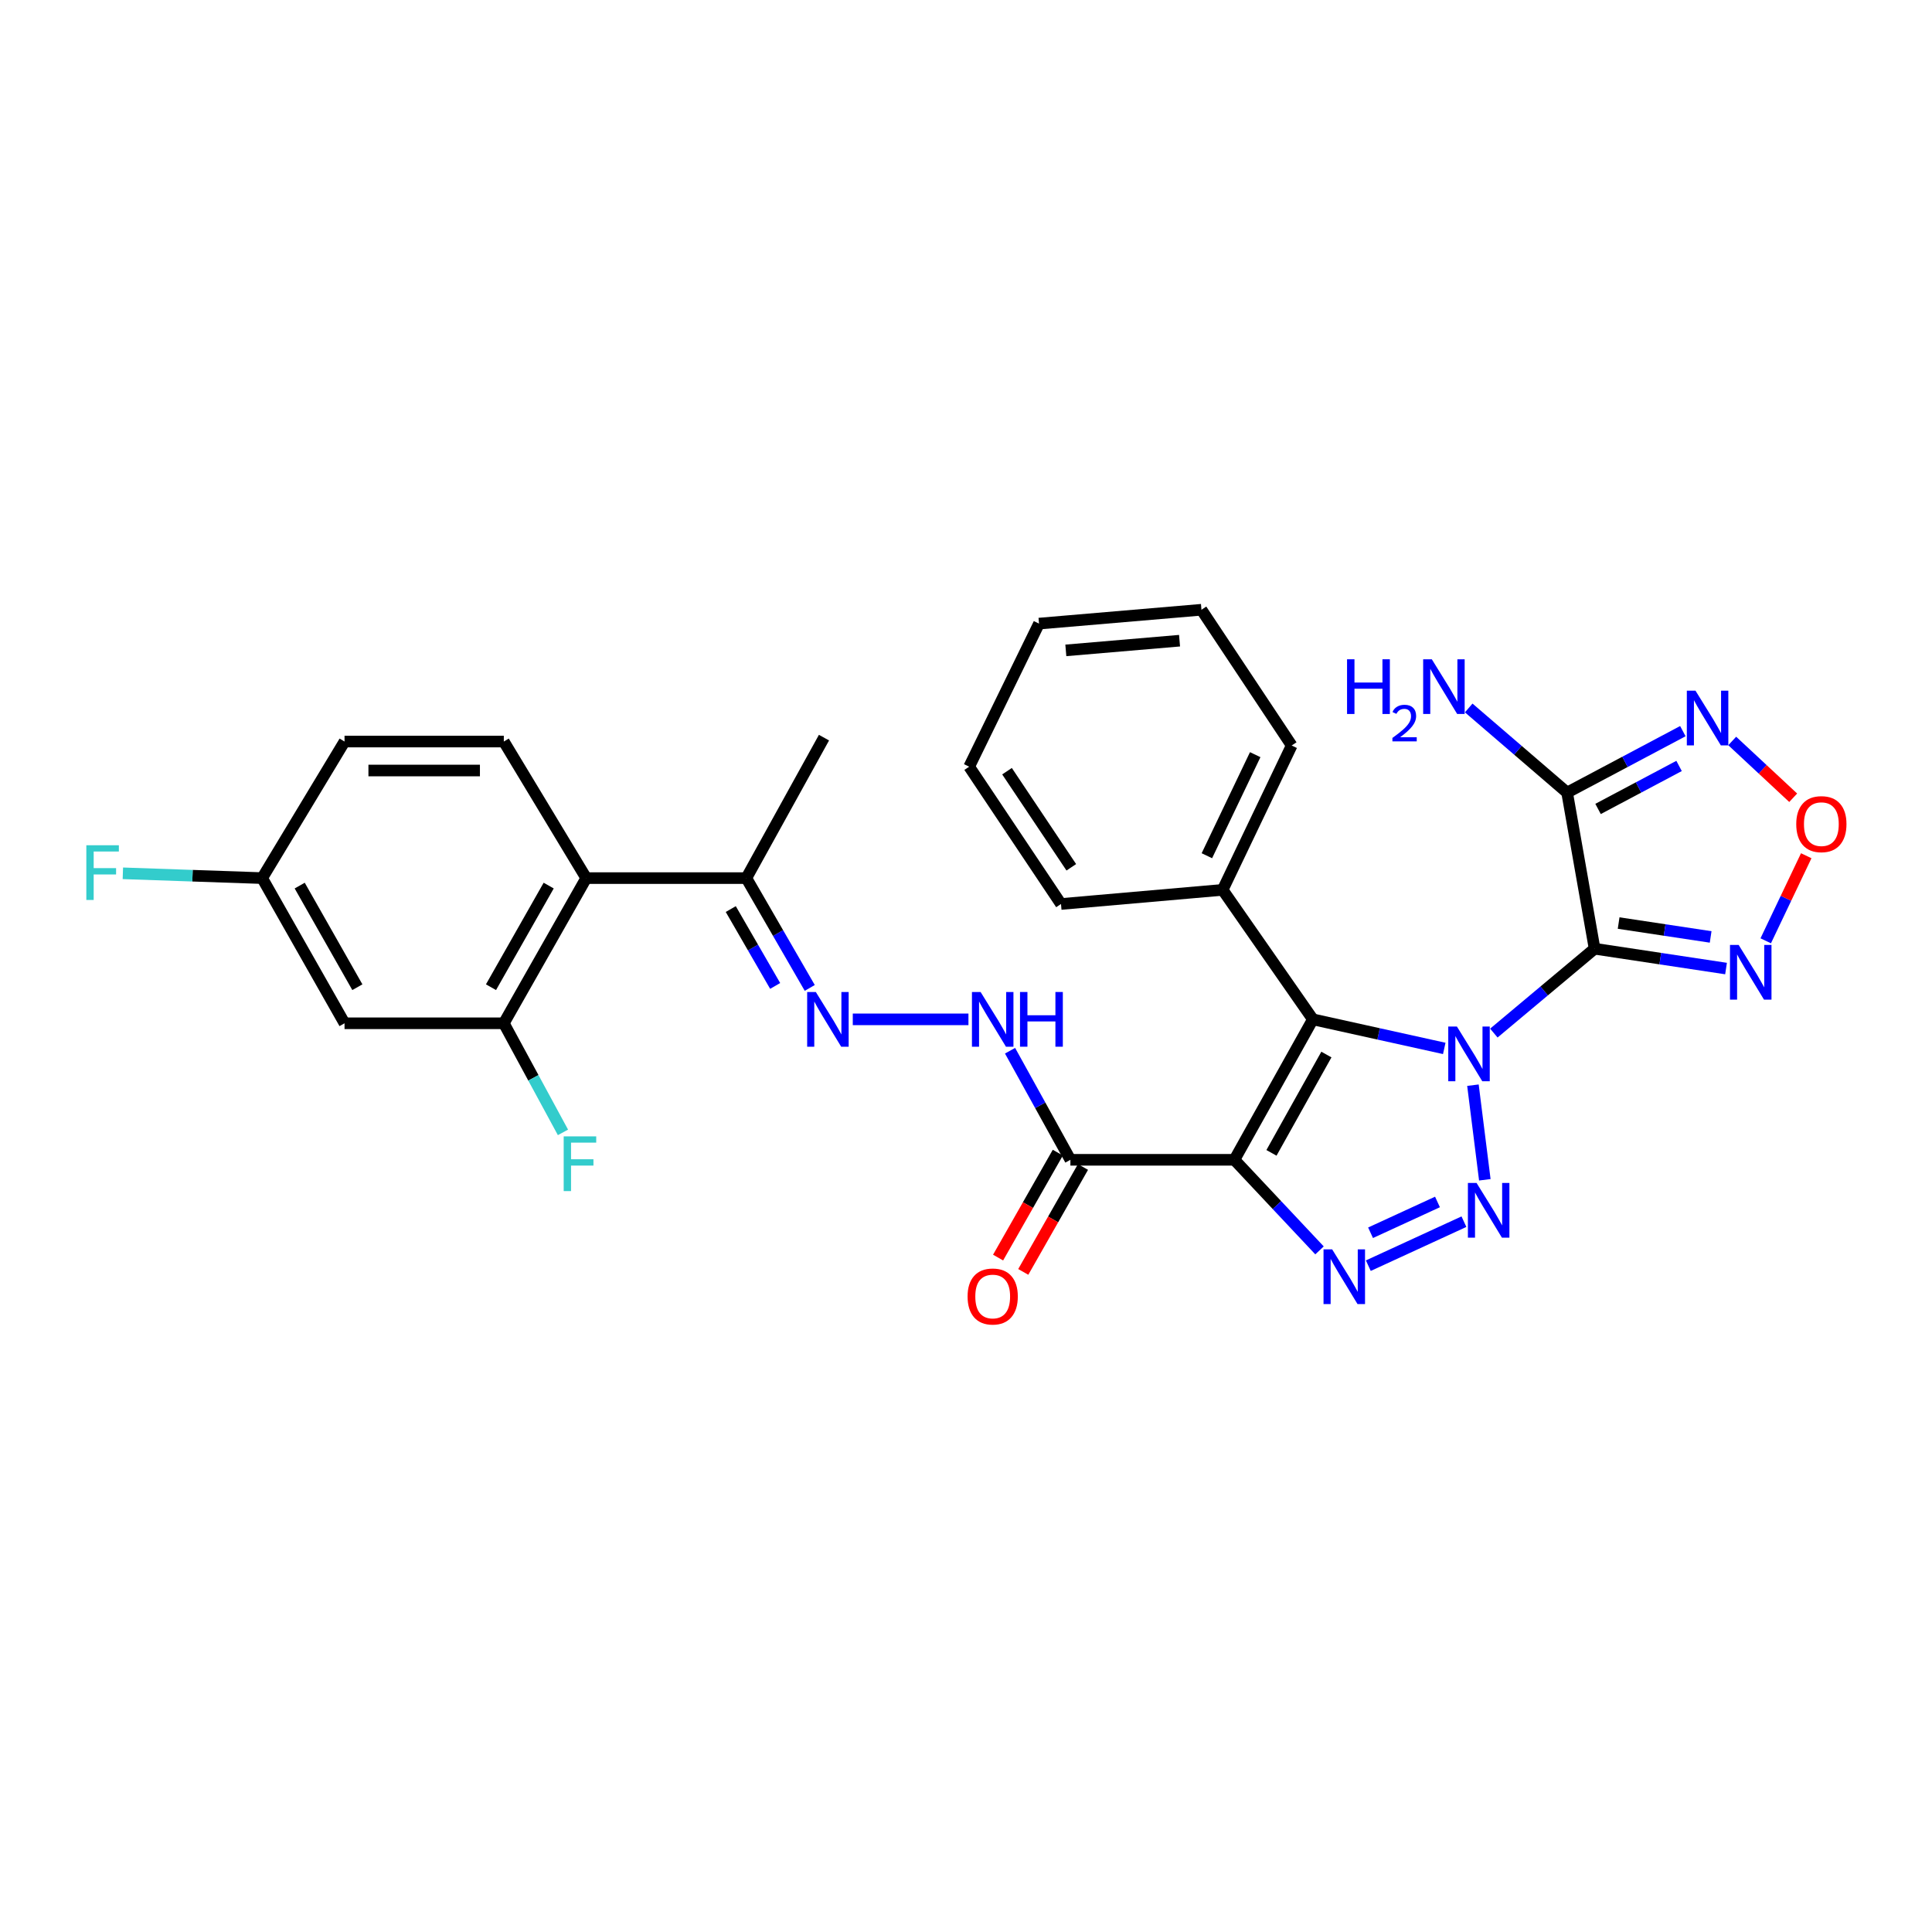 <?xml version='1.0' encoding='iso-8859-1'?>
<svg version='1.1' baseProfile='full'
              xmlns='http://www.w3.org/2000/svg'
                      xmlns:rdkit='http://www.rdkit.org/xml'
                      xmlns:xlink='http://www.w3.org/1999/xlink'
                  xml:space='preserve'
width='1000px' height='1000px' viewBox='0 0 1000 1000'>
<!-- END OF HEADER -->
<rect style='opacity:1.0;fill:#FFFFFF;stroke:none' width='1000' height='1000' x='0' y='0'> </rect>
<path class='bond-0' d='M 773.216,534.719 L 799.288,512.886' style='fill:none;fill-rule:evenodd;stroke:#0000FF;stroke-width:6px;stroke-linecap:butt;stroke-linejoin:miter;stroke-opacity:1' />
<path class='bond-0' d='M 799.288,512.886 L 825.36,491.054' style='fill:none;fill-rule:evenodd;stroke:#000000;stroke-width:6px;stroke-linecap:butt;stroke-linejoin:miter;stroke-opacity:1' />
<path class='bond-1' d='M 762.391,561.688 L 768.542,610.657' style='fill:none;fill-rule:evenodd;stroke:#0000FF;stroke-width:6px;stroke-linecap:butt;stroke-linejoin:miter;stroke-opacity:1' />
<path class='bond-3' d='M 747.547,542.655 L 713.547,535.135' style='fill:none;fill-rule:evenodd;stroke:#0000FF;stroke-width:6px;stroke-linecap:butt;stroke-linejoin:miter;stroke-opacity:1' />
<path class='bond-3' d='M 713.547,535.135 L 679.546,527.615' style='fill:none;fill-rule:evenodd;stroke:#000000;stroke-width:6px;stroke-linecap:butt;stroke-linejoin:miter;stroke-opacity:1' />
<path class='bond-5' d='M 825.36,491.054 L 811.135,410.234' style='fill:none;fill-rule:evenodd;stroke:#000000;stroke-width:6px;stroke-linecap:butt;stroke-linejoin:miter;stroke-opacity:1' />
<path class='bond-6' d='M 825.36,491.054 L 859.378,496.186' style='fill:none;fill-rule:evenodd;stroke:#000000;stroke-width:6px;stroke-linecap:butt;stroke-linejoin:miter;stroke-opacity:1' />
<path class='bond-6' d='M 859.378,496.186 L 893.396,501.318' style='fill:none;fill-rule:evenodd;stroke:#0000FF;stroke-width:6px;stroke-linecap:butt;stroke-linejoin:miter;stroke-opacity:1' />
<path class='bond-6' d='M 837.802,477.77 L 861.614,481.362' style='fill:none;fill-rule:evenodd;stroke:#000000;stroke-width:6px;stroke-linecap:butt;stroke-linejoin:miter;stroke-opacity:1' />
<path class='bond-6' d='M 861.614,481.362 L 885.427,484.955' style='fill:none;fill-rule:evenodd;stroke:#0000FF;stroke-width:6px;stroke-linecap:butt;stroke-linejoin:miter;stroke-opacity:1' />
<path class='bond-4' d='M 757.729,632.337 L 708.239,655.111' style='fill:none;fill-rule:evenodd;stroke:#0000FF;stroke-width:6px;stroke-linecap:butt;stroke-linejoin:miter;stroke-opacity:1' />
<path class='bond-4' d='M 744.039,622.135 L 709.396,638.076' style='fill:none;fill-rule:evenodd;stroke:#0000FF;stroke-width:6px;stroke-linecap:butt;stroke-linejoin:miter;stroke-opacity:1' />
<path class='bond-2' d='M 638.928,600.314 L 679.546,527.615' style='fill:none;fill-rule:evenodd;stroke:#000000;stroke-width:6px;stroke-linecap:butt;stroke-linejoin:miter;stroke-opacity:1' />
<path class='bond-2' d='M 658.108,596.721 L 686.54,545.832' style='fill:none;fill-rule:evenodd;stroke:#000000;stroke-width:6px;stroke-linecap:butt;stroke-linejoin:miter;stroke-opacity:1' />
<path class='bond-8' d='M 638.928,600.314 L 554.036,600.314' style='fill:none;fill-rule:evenodd;stroke:#000000;stroke-width:6px;stroke-linecap:butt;stroke-linejoin:miter;stroke-opacity:1' />
<path class='bond-30' d='M 638.928,600.314 L 660.953,623.756' style='fill:none;fill-rule:evenodd;stroke:#000000;stroke-width:6px;stroke-linecap:butt;stroke-linejoin:miter;stroke-opacity:1' />
<path class='bond-30' d='M 660.953,623.756 L 682.978,647.197' style='fill:none;fill-rule:evenodd;stroke:#0000FF;stroke-width:6px;stroke-linecap:butt;stroke-linejoin:miter;stroke-opacity:1' />
<path class='bond-17' d='M 679.546,527.615 L 632.84,460.596' style='fill:none;fill-rule:evenodd;stroke:#000000;stroke-width:6px;stroke-linecap:butt;stroke-linejoin:miter;stroke-opacity:1' />
<path class='bond-7' d='M 811.135,410.234 L 841.09,394.337' style='fill:none;fill-rule:evenodd;stroke:#000000;stroke-width:6px;stroke-linecap:butt;stroke-linejoin:miter;stroke-opacity:1' />
<path class='bond-7' d='M 841.09,394.337 L 871.044,378.441' style='fill:none;fill-rule:evenodd;stroke:#0000FF;stroke-width:6px;stroke-linecap:butt;stroke-linejoin:miter;stroke-opacity:1' />
<path class='bond-7' d='M 827.149,418.707 L 848.117,407.579' style='fill:none;fill-rule:evenodd;stroke:#000000;stroke-width:6px;stroke-linecap:butt;stroke-linejoin:miter;stroke-opacity:1' />
<path class='bond-7' d='M 848.117,407.579 L 869.085,396.452' style='fill:none;fill-rule:evenodd;stroke:#0000FF;stroke-width:6px;stroke-linecap:butt;stroke-linejoin:miter;stroke-opacity:1' />
<path class='bond-19' d='M 811.135,410.234 L 785.671,388.339' style='fill:none;fill-rule:evenodd;stroke:#000000;stroke-width:6px;stroke-linecap:butt;stroke-linejoin:miter;stroke-opacity:1' />
<path class='bond-19' d='M 785.671,388.339 L 760.207,366.443' style='fill:none;fill-rule:evenodd;stroke:#0000FF;stroke-width:6px;stroke-linecap:butt;stroke-linejoin:miter;stroke-opacity:1' />
<path class='bond-9' d='M 913.935,486.961 L 924.42,464.943' style='fill:none;fill-rule:evenodd;stroke:#0000FF;stroke-width:6px;stroke-linecap:butt;stroke-linejoin:miter;stroke-opacity:1' />
<path class='bond-9' d='M 924.42,464.943 L 934.906,442.926' style='fill:none;fill-rule:evenodd;stroke:#FF0000;stroke-width:6px;stroke-linecap:butt;stroke-linejoin:miter;stroke-opacity:1' />
<path class='bond-31' d='M 896.594,383.524 L 912.375,398.221' style='fill:none;fill-rule:evenodd;stroke:#0000FF;stroke-width:6px;stroke-linecap:butt;stroke-linejoin:miter;stroke-opacity:1' />
<path class='bond-31' d='M 912.375,398.221 L 928.156,412.917' style='fill:none;fill-rule:evenodd;stroke:#FF0000;stroke-width:6px;stroke-linecap:butt;stroke-linejoin:miter;stroke-opacity:1' />
<path class='bond-13' d='M 554.036,600.314 L 538.418,572.083' style='fill:none;fill-rule:evenodd;stroke:#000000;stroke-width:6px;stroke-linecap:butt;stroke-linejoin:miter;stroke-opacity:1' />
<path class='bond-13' d='M 538.418,572.083 L 522.801,543.852' style='fill:none;fill-rule:evenodd;stroke:#0000FF;stroke-width:6px;stroke-linecap:butt;stroke-linejoin:miter;stroke-opacity:1' />
<path class='bond-18' d='M 547.522,596.607 L 532.066,623.764' style='fill:none;fill-rule:evenodd;stroke:#000000;stroke-width:6px;stroke-linecap:butt;stroke-linejoin:miter;stroke-opacity:1' />
<path class='bond-18' d='M 532.066,623.764 L 516.61,650.921' style='fill:none;fill-rule:evenodd;stroke:#FF0000;stroke-width:6px;stroke-linecap:butt;stroke-linejoin:miter;stroke-opacity:1' />
<path class='bond-18' d='M 560.551,604.022 L 545.095,631.179' style='fill:none;fill-rule:evenodd;stroke:#000000;stroke-width:6px;stroke-linecap:butt;stroke-linejoin:miter;stroke-opacity:1' />
<path class='bond-18' d='M 545.095,631.179 L 529.639,658.336' style='fill:none;fill-rule:evenodd;stroke:#FF0000;stroke-width:6px;stroke-linecap:butt;stroke-linejoin:miter;stroke-opacity:1' />
<path class='bond-10' d='M 303.433,454.508 L 386.301,454.508' style='fill:none;fill-rule:evenodd;stroke:#000000;stroke-width:6px;stroke-linecap:butt;stroke-linejoin:miter;stroke-opacity:1' />
<path class='bond-11' d='M 303.433,454.508 L 260.775,529.648' style='fill:none;fill-rule:evenodd;stroke:#000000;stroke-width:6px;stroke-linecap:butt;stroke-linejoin:miter;stroke-opacity:1' />
<path class='bond-11' d='M 283.998,458.378 L 254.137,510.975' style='fill:none;fill-rule:evenodd;stroke:#000000;stroke-width:6px;stroke-linecap:butt;stroke-linejoin:miter;stroke-opacity:1' />
<path class='bond-16' d='M 303.433,454.508 L 260.775,383.825' style='fill:none;fill-rule:evenodd;stroke:#000000;stroke-width:6px;stroke-linecap:butt;stroke-linejoin:miter;stroke-opacity:1' />
<path class='bond-15' d='M 260.775,529.648 L 178.332,529.648' style='fill:none;fill-rule:evenodd;stroke:#000000;stroke-width:6px;stroke-linecap:butt;stroke-linejoin:miter;stroke-opacity:1' />
<path class='bond-21' d='M 260.775,529.648 L 276.082,557.883' style='fill:none;fill-rule:evenodd;stroke:#000000;stroke-width:6px;stroke-linecap:butt;stroke-linejoin:miter;stroke-opacity:1' />
<path class='bond-21' d='M 276.082,557.883 L 291.389,586.119' style='fill:none;fill-rule:evenodd;stroke:#33CCCC;stroke-width:6px;stroke-linecap:butt;stroke-linejoin:miter;stroke-opacity:1' />
<path class='bond-12' d='M 441.399,527.615 L 501.268,527.615' style='fill:none;fill-rule:evenodd;stroke:#0000FF;stroke-width:6px;stroke-linecap:butt;stroke-linejoin:miter;stroke-opacity:1' />
<path class='bond-14' d='M 419.129,511.345 L 402.715,482.927' style='fill:none;fill-rule:evenodd;stroke:#0000FF;stroke-width:6px;stroke-linecap:butt;stroke-linejoin:miter;stroke-opacity:1' />
<path class='bond-14' d='M 402.715,482.927 L 386.301,454.508' style='fill:none;fill-rule:evenodd;stroke:#000000;stroke-width:6px;stroke-linecap:butt;stroke-linejoin:miter;stroke-opacity:1' />
<path class='bond-14' d='M 401.223,510.317 L 389.734,490.424' style='fill:none;fill-rule:evenodd;stroke:#0000FF;stroke-width:6px;stroke-linecap:butt;stroke-linejoin:miter;stroke-opacity:1' />
<path class='bond-14' d='M 389.734,490.424 L 378.244,470.532' style='fill:none;fill-rule:evenodd;stroke:#000000;stroke-width:6px;stroke-linecap:butt;stroke-linejoin:miter;stroke-opacity:1' />
<path class='bond-24' d='M 386.301,454.508 L 426.494,381.801' style='fill:none;fill-rule:evenodd;stroke:#000000;stroke-width:6px;stroke-linecap:butt;stroke-linejoin:miter;stroke-opacity:1' />
<path class='bond-33' d='M 178.332,529.648 L 135.69,454.508' style='fill:none;fill-rule:evenodd;stroke:#000000;stroke-width:6px;stroke-linecap:butt;stroke-linejoin:miter;stroke-opacity:1' />
<path class='bond-33' d='M 184.974,510.978 L 155.125,458.38' style='fill:none;fill-rule:evenodd;stroke:#000000;stroke-width:6px;stroke-linecap:butt;stroke-linejoin:miter;stroke-opacity:1' />
<path class='bond-22' d='M 260.775,383.825 L 178.332,383.825' style='fill:none;fill-rule:evenodd;stroke:#000000;stroke-width:6px;stroke-linecap:butt;stroke-linejoin:miter;stroke-opacity:1' />
<path class='bond-22' d='M 248.409,398.816 L 190.699,398.816' style='fill:none;fill-rule:evenodd;stroke:#000000;stroke-width:6px;stroke-linecap:butt;stroke-linejoin:miter;stroke-opacity:1' />
<path class='bond-25' d='M 632.84,460.596 L 668.577,385.874' style='fill:none;fill-rule:evenodd;stroke:#000000;stroke-width:6px;stroke-linecap:butt;stroke-linejoin:miter;stroke-opacity:1' />
<path class='bond-25' d='M 624.676,442.92 L 649.692,390.614' style='fill:none;fill-rule:evenodd;stroke:#000000;stroke-width:6px;stroke-linecap:butt;stroke-linejoin:miter;stroke-opacity:1' />
<path class='bond-26' d='M 632.84,460.596 L 549.172,467.909' style='fill:none;fill-rule:evenodd;stroke:#000000;stroke-width:6px;stroke-linecap:butt;stroke-linejoin:miter;stroke-opacity:1' />
<path class='bond-20' d='M 135.69,454.508 L 178.332,383.825' style='fill:none;fill-rule:evenodd;stroke:#000000;stroke-width:6px;stroke-linecap:butt;stroke-linejoin:miter;stroke-opacity:1' />
<path class='bond-23' d='M 135.69,454.508 L 99.641,453.265' style='fill:none;fill-rule:evenodd;stroke:#000000;stroke-width:6px;stroke-linecap:butt;stroke-linejoin:miter;stroke-opacity:1' />
<path class='bond-23' d='M 99.641,453.265 L 63.592,452.022' style='fill:none;fill-rule:evenodd;stroke:#33CCCC;stroke-width:6px;stroke-linecap:butt;stroke-linejoin:miter;stroke-opacity:1' />
<path class='bond-28' d='M 668.577,385.874 L 621.871,315.607' style='fill:none;fill-rule:evenodd;stroke:#000000;stroke-width:6px;stroke-linecap:butt;stroke-linejoin:miter;stroke-opacity:1' />
<path class='bond-27' d='M 549.172,467.909 L 501.642,396.842' style='fill:none;fill-rule:evenodd;stroke:#000000;stroke-width:6px;stroke-linecap:butt;stroke-linejoin:miter;stroke-opacity:1' />
<path class='bond-27' d='M 554.504,448.915 L 521.233,399.168' style='fill:none;fill-rule:evenodd;stroke:#000000;stroke-width:6px;stroke-linecap:butt;stroke-linejoin:miter;stroke-opacity:1' />
<path class='bond-29' d='M 501.642,396.842 L 537.787,322.778' style='fill:none;fill-rule:evenodd;stroke:#000000;stroke-width:6px;stroke-linecap:butt;stroke-linejoin:miter;stroke-opacity:1' />
<path class='bond-32' d='M 621.871,315.607 L 537.787,322.778' style='fill:none;fill-rule:evenodd;stroke:#000000;stroke-width:6px;stroke-linecap:butt;stroke-linejoin:miter;stroke-opacity:1' />
<path class='bond-32' d='M 610.532,331.619 L 551.674,336.639' style='fill:none;fill-rule:evenodd;stroke:#000000;stroke-width:6px;stroke-linecap:butt;stroke-linejoin:miter;stroke-opacity:1' />
<path  class='atom-0' d='M 754.096 531.328
L 763.376 546.328
Q 764.296 547.808, 765.776 550.488
Q 767.256 553.168, 767.336 553.328
L 767.336 531.328
L 771.096 531.328
L 771.096 559.648
L 767.216 559.648
L 757.256 543.248
Q 756.096 541.328, 754.856 539.128
Q 753.656 536.928, 753.296 536.248
L 753.296 559.648
L 749.616 559.648
L 749.616 531.328
L 754.096 531.328
' fill='#0000FF'/>
<path  class='atom-2' d='M 764.265 612.289
L 773.545 627.289
Q 774.465 628.769, 775.945 631.449
Q 777.425 634.129, 777.505 634.289
L 777.505 612.289
L 781.265 612.289
L 781.265 640.609
L 777.385 640.609
L 767.425 624.209
Q 766.265 622.289, 765.025 620.089
Q 763.825 617.889, 763.465 617.209
L 763.465 640.609
L 759.785 640.609
L 759.785 612.289
L 764.265 612.289
' fill='#0000FF'/>
<path  class='atom-5' d='M 689.534 646.677
L 698.814 661.677
Q 699.734 663.157, 701.214 665.837
Q 702.694 668.517, 702.774 668.677
L 702.774 646.677
L 706.534 646.677
L 706.534 674.997
L 702.654 674.997
L 692.694 658.597
Q 691.534 656.677, 690.294 654.477
Q 689.094 652.277, 688.734 651.597
L 688.734 674.997
L 685.054 674.997
L 685.054 646.677
L 689.534 646.677
' fill='#0000FF'/>
<path  class='atom-7' d='M 899.919 489.086
L 909.199 504.086
Q 910.119 505.566, 911.599 508.246
Q 913.079 510.926, 913.159 511.086
L 913.159 489.086
L 916.919 489.086
L 916.919 517.406
L 913.039 517.406
L 903.079 501.006
Q 901.919 499.086, 900.679 496.886
Q 899.479 494.686, 899.119 494.006
L 899.119 517.406
L 895.439 517.406
L 895.439 489.086
L 899.919 489.086
' fill='#0000FF'/>
<path  class='atom-8' d='M 877.582 357.489
L 886.862 372.489
Q 887.782 373.969, 889.262 376.649
Q 890.742 379.329, 890.822 379.489
L 890.822 357.489
L 894.582 357.489
L 894.582 385.809
L 890.702 385.809
L 880.742 369.409
Q 879.582 367.489, 878.342 365.289
Q 877.142 363.089, 876.782 362.409
L 876.782 385.809
L 873.102 385.809
L 873.102 357.489
L 877.582 357.489
' fill='#0000FF'/>
<path  class='atom-10' d='M 929.733 426.572
Q 929.733 419.772, 933.093 415.972
Q 936.453 412.172, 942.733 412.172
Q 949.013 412.172, 952.373 415.972
Q 955.733 419.772, 955.733 426.572
Q 955.733 433.452, 952.333 437.372
Q 948.933 441.252, 942.733 441.252
Q 936.493 441.252, 933.093 437.372
Q 929.733 433.492, 929.733 426.572
M 942.733 438.052
Q 947.053 438.052, 949.373 435.172
Q 951.733 432.252, 951.733 426.572
Q 951.733 421.012, 949.373 418.212
Q 947.053 415.372, 942.733 415.372
Q 938.413 415.372, 936.053 418.172
Q 933.733 420.972, 933.733 426.572
Q 933.733 432.292, 936.053 435.172
Q 938.413 438.052, 942.733 438.052
' fill='#FF0000'/>
<path  class='atom-13' d='M 422.267 513.455
L 431.547 528.455
Q 432.467 529.935, 433.947 532.615
Q 435.427 535.295, 435.507 535.455
L 435.507 513.455
L 439.267 513.455
L 439.267 541.775
L 435.387 541.775
L 425.427 525.375
Q 424.267 523.455, 423.027 521.255
Q 421.827 519.055, 421.467 518.375
L 421.467 541.775
L 417.787 541.775
L 417.787 513.455
L 422.267 513.455
' fill='#0000FF'/>
<path  class='atom-14' d='M 507.558 513.455
L 516.838 528.455
Q 517.758 529.935, 519.238 532.615
Q 520.718 535.295, 520.798 535.455
L 520.798 513.455
L 524.558 513.455
L 524.558 541.775
L 520.678 541.775
L 510.718 525.375
Q 509.558 523.455, 508.318 521.255
Q 507.118 519.055, 506.758 518.375
L 506.758 541.775
L 503.078 541.775
L 503.078 513.455
L 507.558 513.455
' fill='#0000FF'/>
<path  class='atom-14' d='M 527.958 513.455
L 531.798 513.455
L 531.798 525.495
L 546.278 525.495
L 546.278 513.455
L 550.118 513.455
L 550.118 541.775
L 546.278 541.775
L 546.278 528.695
L 531.798 528.695
L 531.798 541.775
L 527.958 541.775
L 527.958 513.455
' fill='#0000FF'/>
<path  class='atom-19' d='M 500.818 671.061
Q 500.818 664.261, 504.178 660.461
Q 507.538 656.661, 513.818 656.661
Q 520.098 656.661, 523.458 660.461
Q 526.818 664.261, 526.818 671.061
Q 526.818 677.941, 523.418 681.861
Q 520.018 685.741, 513.818 685.741
Q 507.578 685.741, 504.178 681.861
Q 500.818 677.981, 500.818 671.061
M 513.818 682.541
Q 518.138 682.541, 520.458 679.661
Q 522.818 676.741, 522.818 671.061
Q 522.818 665.501, 520.458 662.701
Q 518.138 659.861, 513.818 659.861
Q 509.498 659.861, 507.138 662.661
Q 504.818 665.461, 504.818 671.061
Q 504.818 676.781, 507.138 679.661
Q 509.498 682.541, 513.818 682.541
' fill='#FF0000'/>
<path  class='atom-20' d='M 697.231 341.24
L 701.071 341.24
L 701.071 353.28
L 715.551 353.28
L 715.551 341.24
L 719.391 341.24
L 719.391 369.56
L 715.551 369.56
L 715.551 356.48
L 701.071 356.48
L 701.071 369.56
L 697.231 369.56
L 697.231 341.24
' fill='#0000FF'/>
<path  class='atom-20' d='M 720.764 368.566
Q 721.451 366.798, 723.087 365.821
Q 724.724 364.818, 726.995 364.818
Q 729.819 364.818, 731.403 366.349
Q 732.987 367.88, 732.987 370.599
Q 732.987 373.371, 730.928 375.958
Q 728.895 378.546, 724.671 381.608
L 733.304 381.608
L 733.304 383.72
L 720.711 383.72
L 720.711 381.951
Q 724.196 379.47, 726.255 377.622
Q 728.341 375.774, 729.344 374.11
Q 730.347 372.447, 730.347 370.731
Q 730.347 368.936, 729.45 367.933
Q 728.552 366.93, 726.995 366.93
Q 725.49 366.93, 724.487 367.537
Q 723.483 368.144, 722.771 369.49
L 720.764 368.566
' fill='#0000FF'/>
<path  class='atom-20' d='M 741.104 341.24
L 750.384 356.24
Q 751.304 357.72, 752.784 360.4
Q 754.264 363.08, 754.344 363.24
L 754.344 341.24
L 758.104 341.24
L 758.104 369.56
L 754.224 369.56
L 744.264 353.16
Q 743.104 351.24, 741.864 349.04
Q 740.664 346.84, 740.304 346.16
L 740.304 369.56
L 736.624 369.56
L 736.624 341.24
L 741.104 341.24
' fill='#0000FF'/>
<path  class='atom-22' d='M 291.765 588.186
L 308.605 588.186
L 308.605 591.426
L 295.565 591.426
L 295.565 600.026
L 307.165 600.026
L 307.165 603.306
L 295.565 603.306
L 295.565 616.506
L 291.765 616.506
L 291.765 588.186
' fill='#33CCCC'/>
<path  class='atom-24' d='M 44.686 437.5
L 61.526 437.5
L 61.526 440.74
L 48.486 440.74
L 48.486 449.34
L 60.086 449.34
L 60.086 452.62
L 48.486 452.62
L 48.486 465.82
L 44.686 465.82
L 44.686 437.5
' fill='#33CCCC'/>
</svg>
